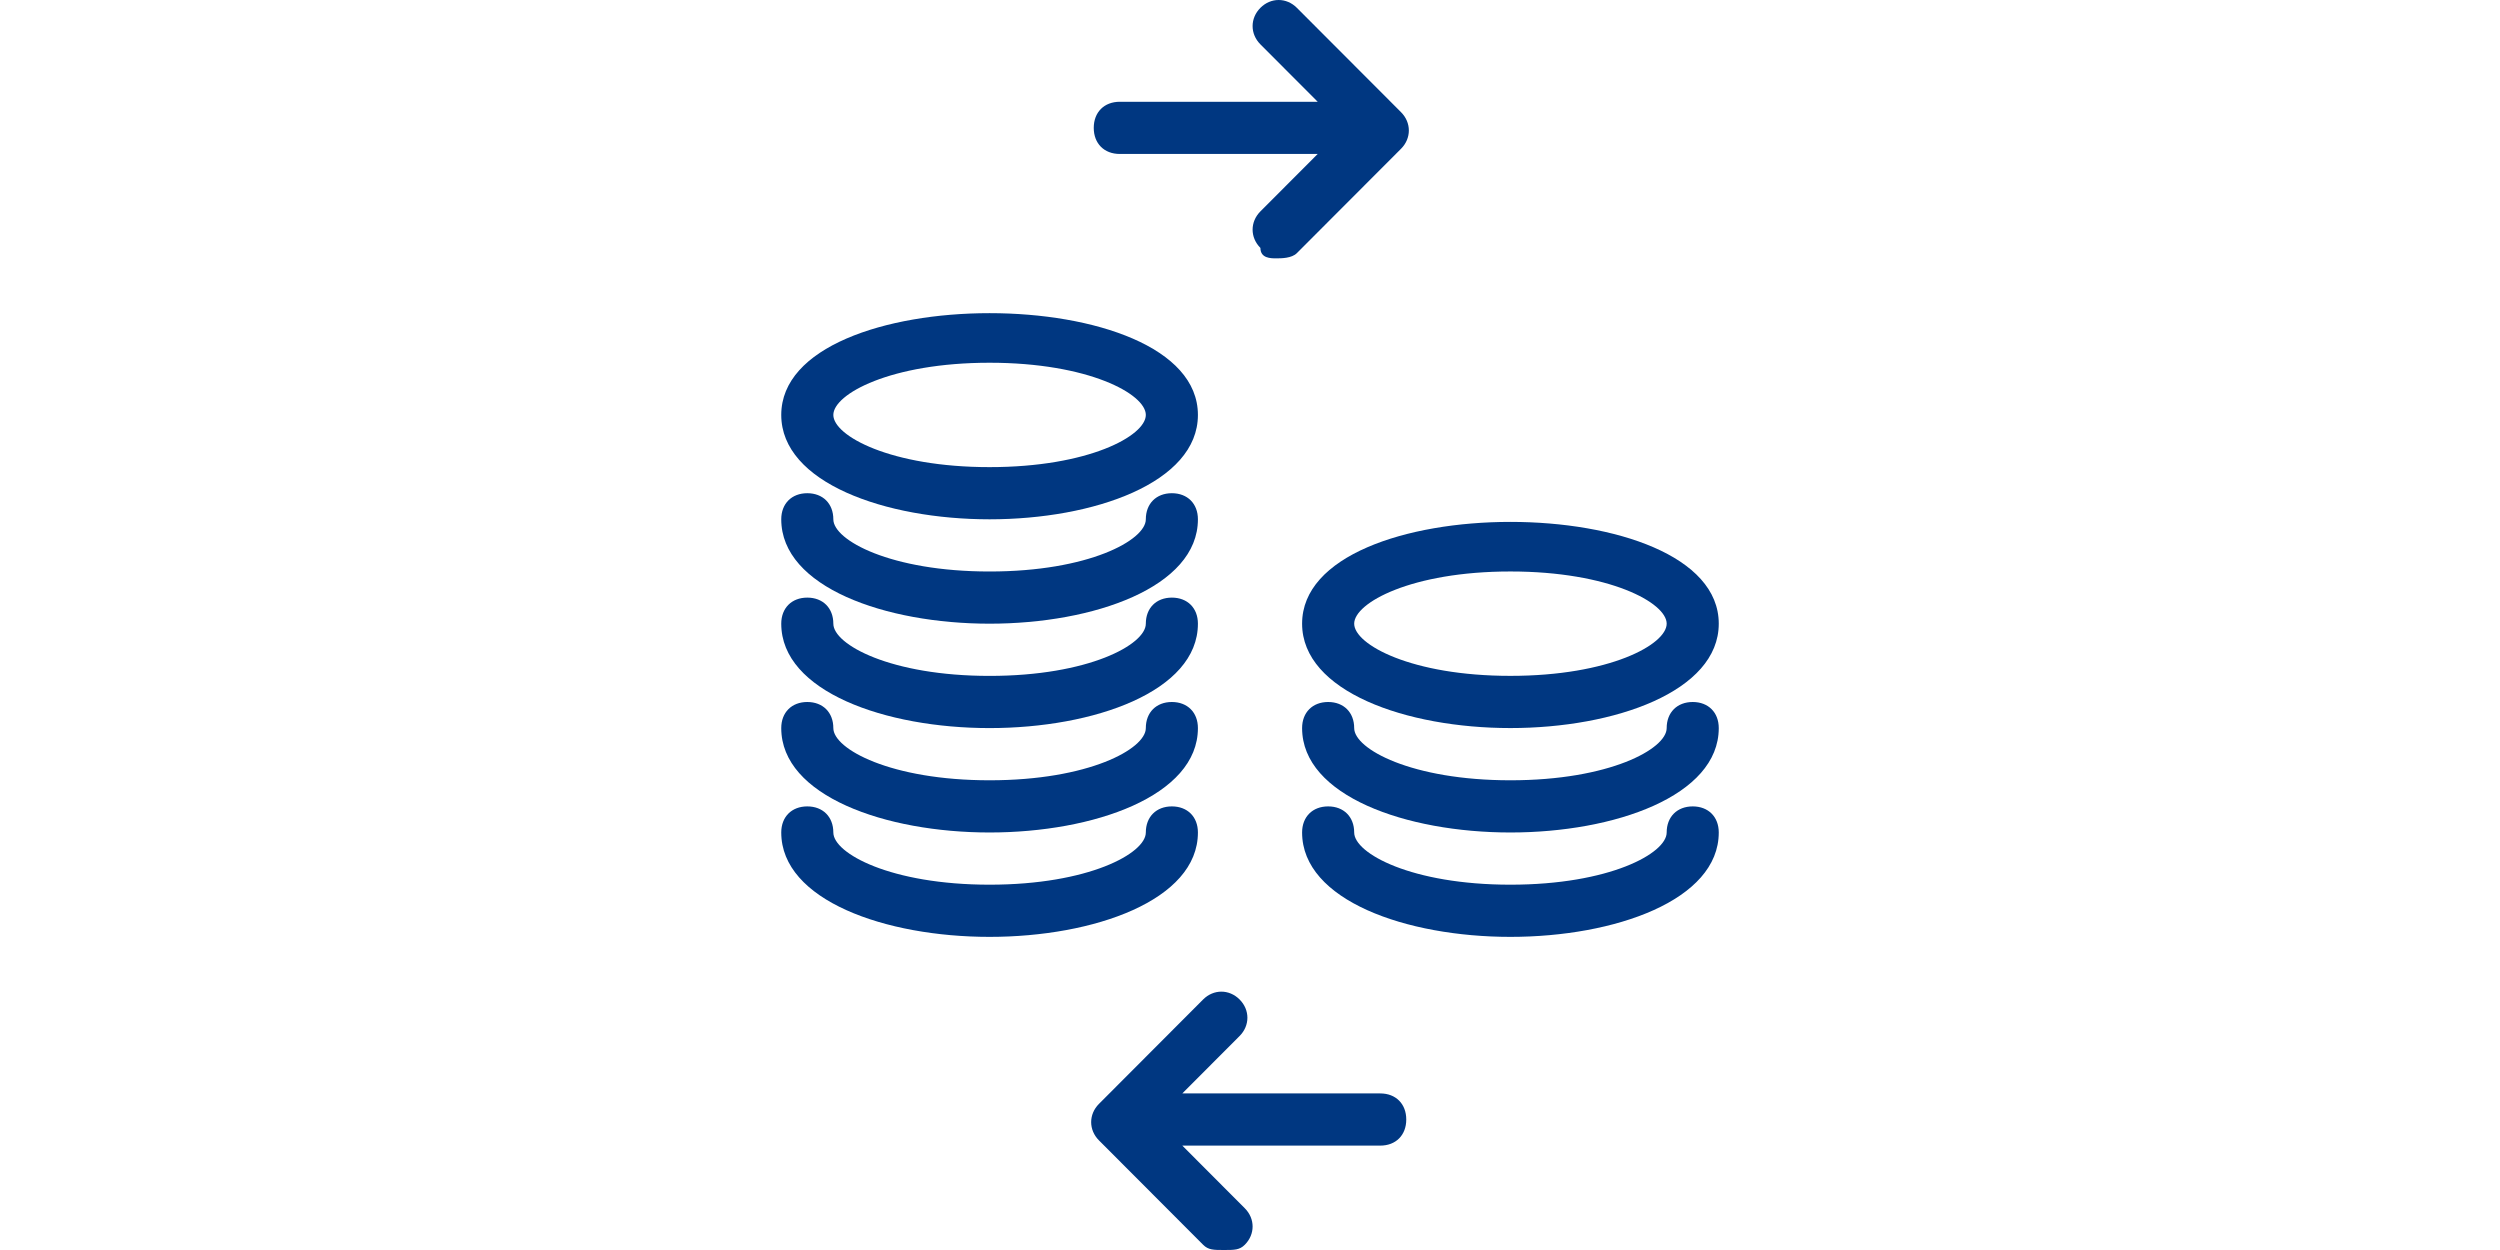 <svg width="200" height="100" viewBox="0 0 200 100" fill="none" xmlns="http://www.w3.org/2000/svg">
<path d="M89.583 12.317H105.416L100.833 16.91C100 17.745 100 18.998 100.833 19.833C100.833 20.668 101.667 20.668 102.083 20.668C102.5 20.668 103.333 20.668 103.749 20.25L112.084 11.9C112.916 11.065 112.916 9.812 112.084 8.977L103.749 0.626C102.916 -0.209 101.667 -0.209 100.833 0.626C100 1.461 100 2.714 100.833 3.549L105.416 8.142H89.583C88.333 8.142 87.5 8.977 87.5 10.23C87.5 11.482 88.333 12.317 89.583 12.317Z" fill="#003781"/>
<path fill-rule="evenodd" clip-rule="evenodd" d="M104.168 49.894C104.168 55.322 112.501 58.245 120.834 58.245C129.168 58.245 137.501 55.322 137.501 49.894C137.501 39.038 104.168 39.038 104.168 49.894ZM120.834 45.718C128.752 45.718 133.334 48.224 133.334 49.894C133.334 51.564 128.752 54.069 120.834 54.069C112.918 54.069 108.335 51.564 108.335 49.894C108.335 48.224 112.918 45.718 120.834 45.718Z" fill="#003781"/>
<path d="M135.418 56.16C134.168 56.16 133.334 56.995 133.334 58.248C133.334 59.918 128.751 62.423 120.834 62.423C112.917 62.423 108.335 59.918 108.335 58.248C108.335 56.995 107.501 56.16 106.251 56.16C105.001 56.16 104.168 56.995 104.168 58.248C104.168 63.676 112.501 66.599 120.834 66.599C129.168 66.599 137.501 63.676 137.501 58.248C137.501 56.995 136.668 56.16 135.418 56.16Z" fill="#003781"/>
<path d="M133.334 66.599C133.334 65.347 134.168 64.512 135.418 64.512C136.668 64.512 137.501 65.347 137.501 66.599C137.501 72.027 129.168 74.95 120.834 74.95C112.501 74.95 104.168 72.027 104.168 66.599C104.168 65.347 105.001 64.512 106.251 64.512C107.501 64.512 108.335 65.347 108.335 66.599C108.335 68.269 112.917 70.775 120.834 70.775C128.751 70.775 133.334 68.269 133.334 66.599Z" fill="#003781"/>
<path d="M94.585 87.474H110.418C111.667 87.474 112.501 88.309 112.501 89.562C112.501 90.814 111.667 91.649 110.418 91.649H94.585L99.583 96.66C100.417 97.495 100.417 98.747 99.583 99.582C99.167 100 98.75 100 97.918 100C97.085 100 96.667 100 96.25 99.582L87.918 91.232C87.085 90.397 87.085 89.144 87.918 88.309L96.25 79.958C97.085 79.123 98.334 79.123 99.167 79.958C100.001 80.793 100.001 82.046 99.167 82.881L94.585 87.474Z" fill="#003781"/>
<path fill-rule="evenodd" clip-rule="evenodd" d="M79.166 41.545C87.5 41.545 95.833 38.623 95.833 33.195C95.833 22.339 62.5 22.339 62.5 33.195C62.5 38.623 70.833 41.545 79.166 41.545ZM79.166 29.019C87.083 29.019 91.666 31.524 91.666 33.195C91.666 34.865 87.083 37.37 79.166 37.37C71.249 37.37 66.667 34.865 66.667 33.195C66.667 31.524 71.249 29.019 79.166 29.019Z" fill="#003781"/>
<path d="M79.166 49.895C87.5 49.895 95.833 46.973 95.833 41.545C95.833 40.292 95 39.457 93.749 39.457C92.5 39.457 91.666 40.292 91.666 41.545C91.666 43.215 87.083 45.72 79.166 45.72C71.249 45.72 66.667 43.215 66.667 41.545C66.667 40.292 65.833 39.457 64.583 39.457C63.333 39.457 62.5 40.292 62.5 41.545C62.5 46.973 70.833 49.895 79.166 49.895Z" fill="#003781"/>
<path d="M95.833 49.896C95.833 55.324 87.5 58.247 79.166 58.247C70.833 58.247 62.5 55.324 62.5 49.896C62.5 48.644 63.333 47.809 64.583 47.809C65.833 47.809 66.667 48.644 66.667 49.896C66.667 51.566 71.249 54.072 79.166 54.072C87.083 54.072 91.666 51.566 91.666 49.896C91.666 48.644 92.5 47.809 93.749 47.809C95 47.809 95.833 48.644 95.833 49.896Z" fill="#003781"/>
<path d="M79.166 66.599C87.5 66.599 95.833 63.676 95.833 58.248C95.833 56.995 95 56.16 93.749 56.16C92.5 56.16 91.666 56.995 91.666 58.248C91.666 59.918 87.083 62.423 79.166 62.423C71.249 62.423 66.667 59.918 66.667 58.248C66.667 56.995 65.833 56.16 64.583 56.16C63.333 56.16 62.5 56.995 62.5 58.248C62.5 63.676 70.833 66.599 79.166 66.599Z" fill="#003781"/>
<path d="M93.749 64.512C95 64.512 95.833 65.347 95.833 66.599C95.833 72.027 87.5 74.95 79.166 74.95C70.833 74.95 62.5 72.027 62.5 66.599C62.5 65.347 63.333 64.512 64.583 64.512C65.833 64.512 66.667 65.347 66.667 66.599C66.667 68.269 71.249 70.775 79.166 70.775C87.083 70.775 91.666 68.269 91.666 66.599C91.666 65.347 92.5 64.512 93.749 64.512Z" fill="#003781"/>
</svg>
